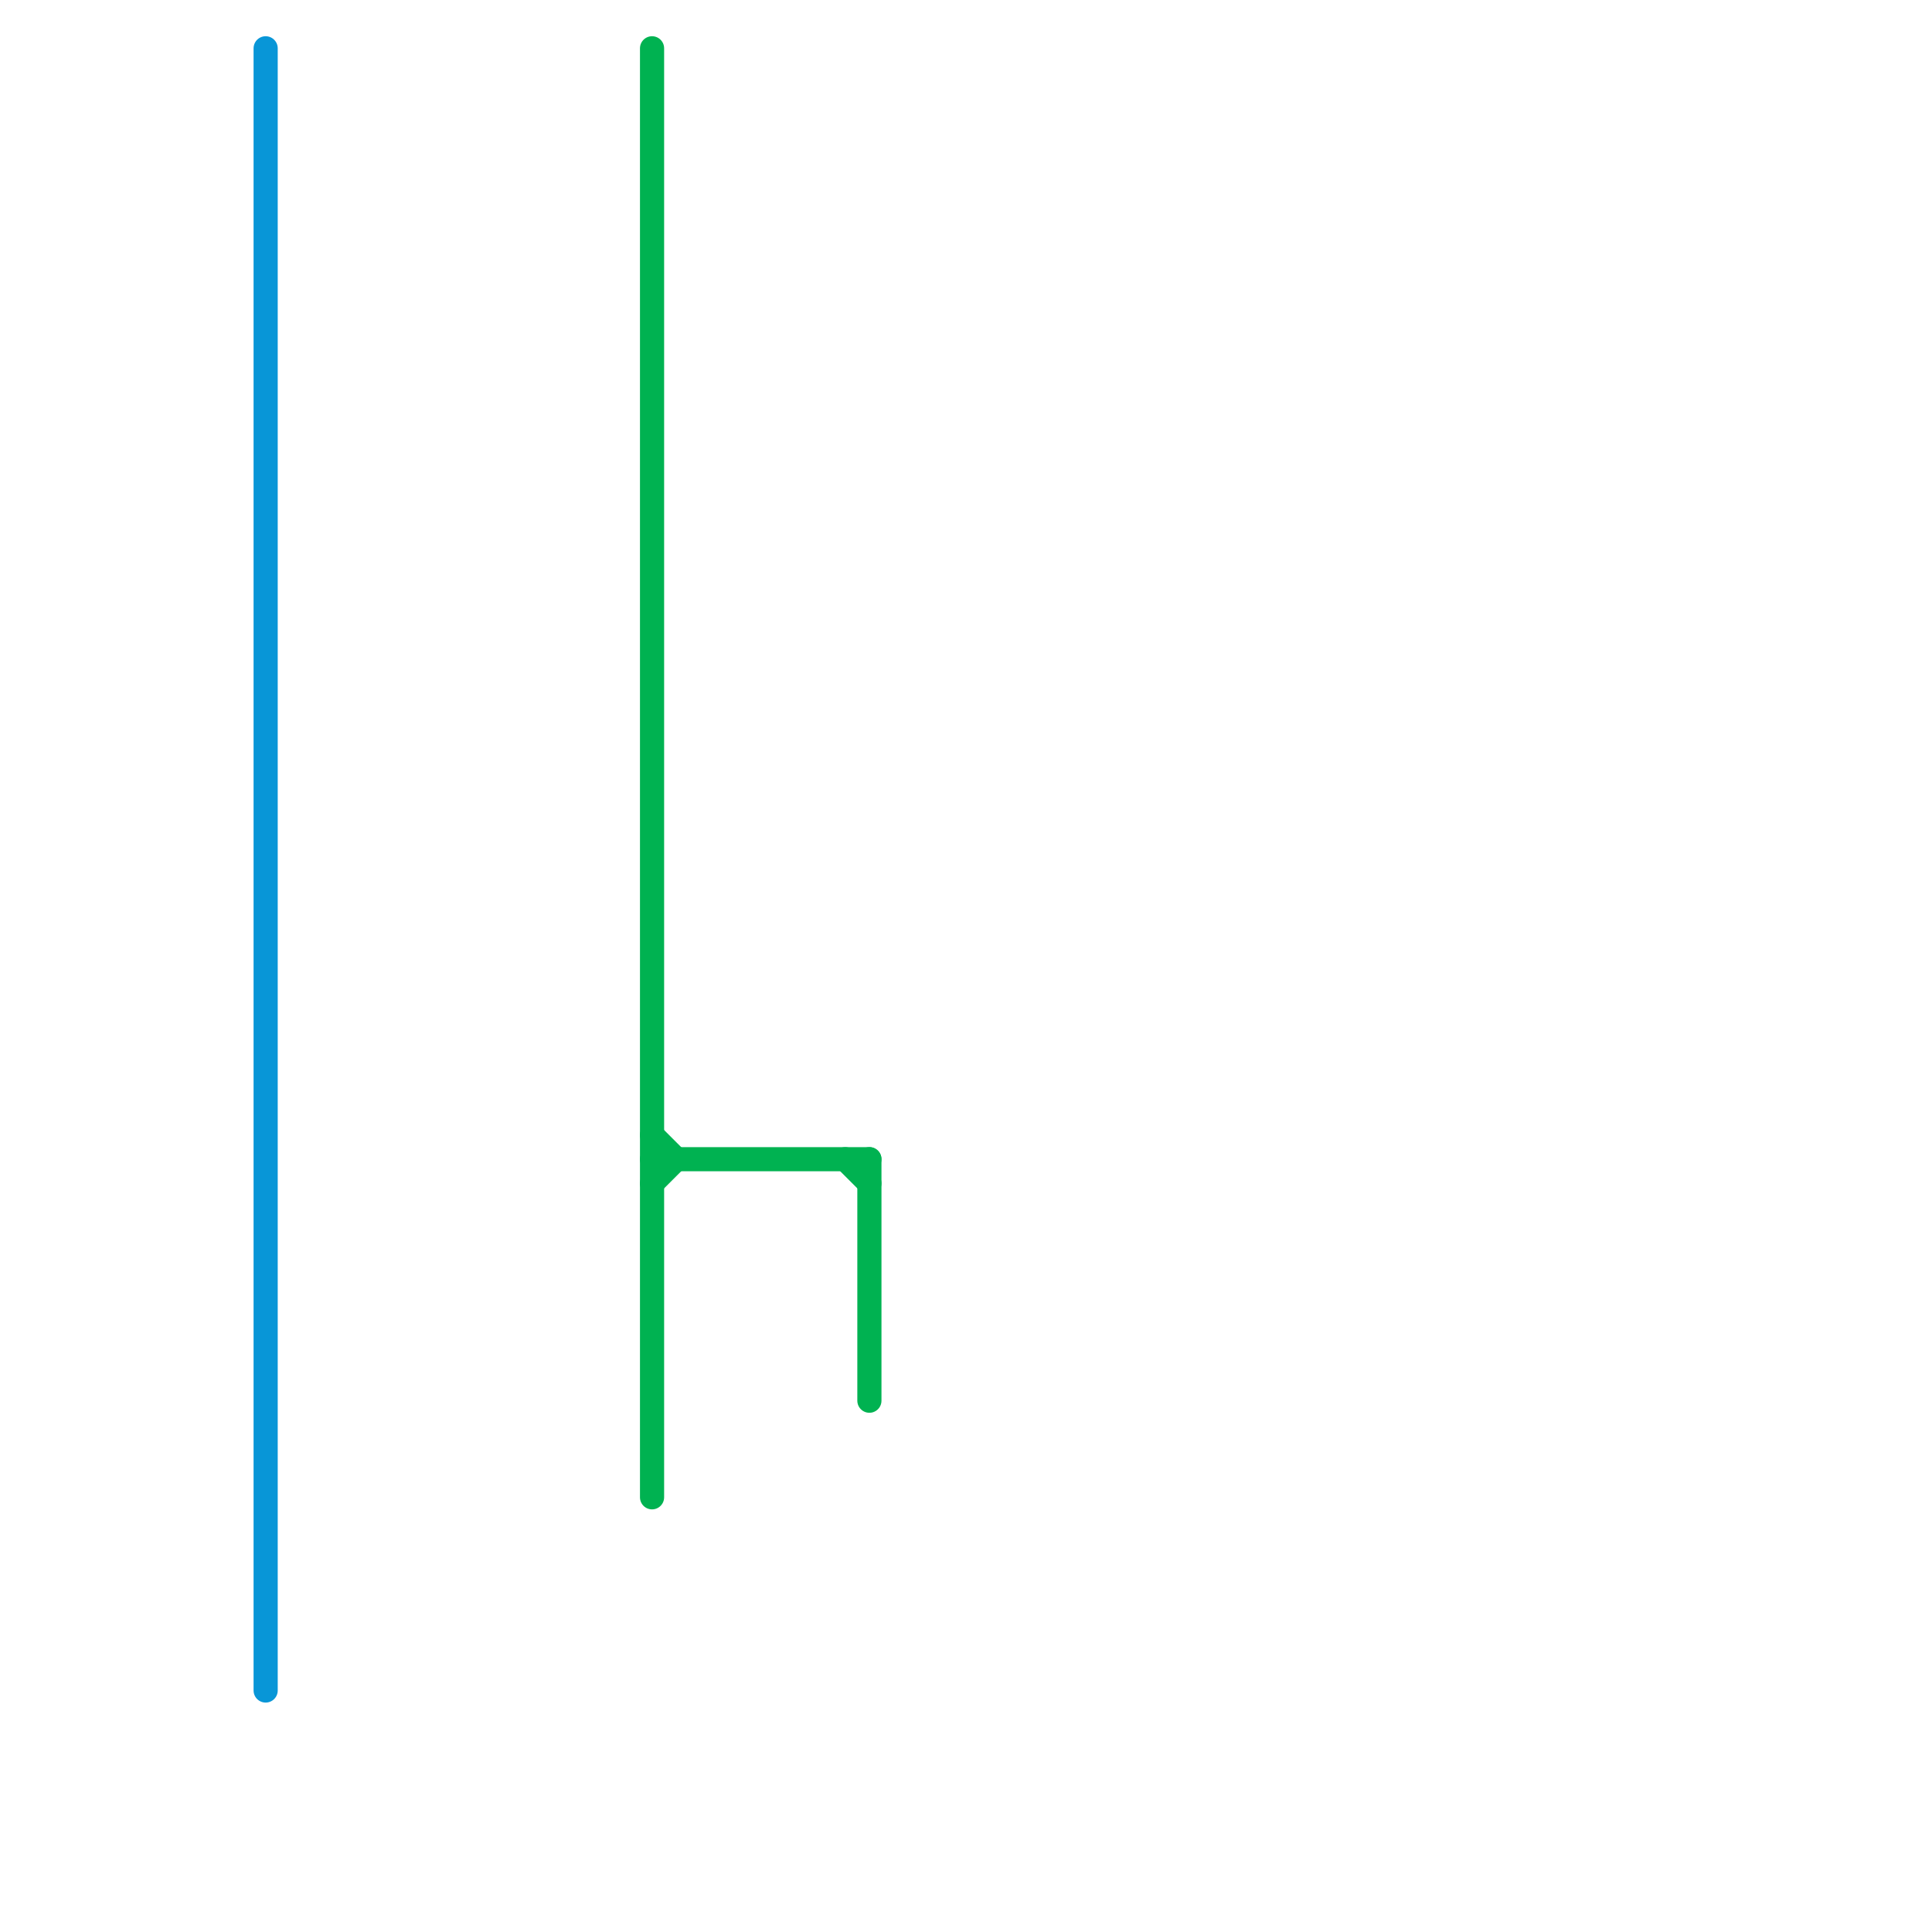 
<svg version="1.1" xmlns="http://www.w3.org/2000/svg" viewBox="0 0 80 80">
<style>text { font: 1px Helvetica; font-weight: 600; white-space: pre; dominant-baseline: central; } line { stroke-width: 1; fill: none; stroke-linecap: round; stroke-linejoin: round; } .c0 { stroke: #0896d7 } .c1 { stroke: #00b251 }</style><defs><g id="wm-xf"><circle r="1.2" fill="#000"/><circle r="0.9" fill="#fff"/><circle r="0.6" fill="#000"/><circle r="0.3" fill="#fff"/></g><g id="wm"><circle r="0.6" fill="#000"/><circle r="0.3" fill="#fff"/></g><g id="csm-0896d7"><circle r="0.4" fill="#0896d7"/><circle r="0.2" fill="#fff"/></g></defs><line class="c0" x1="11" y1="2" x2="11" y2="70"/><line class="c1" x1="27" y1="48" x2="36" y2="48"/><line class="c1" x1="27" y1="49" x2="28" y2="48"/><line class="c1" x1="36" y1="48" x2="36" y2="58"/><line class="c1" x1="27" y1="2" x2="27" y2="62"/><line class="c1" x1="27" y1="47" x2="28" y2="48"/><line class="c1" x1="35" y1="48" x2="36" y2="49"/>
</svg>
